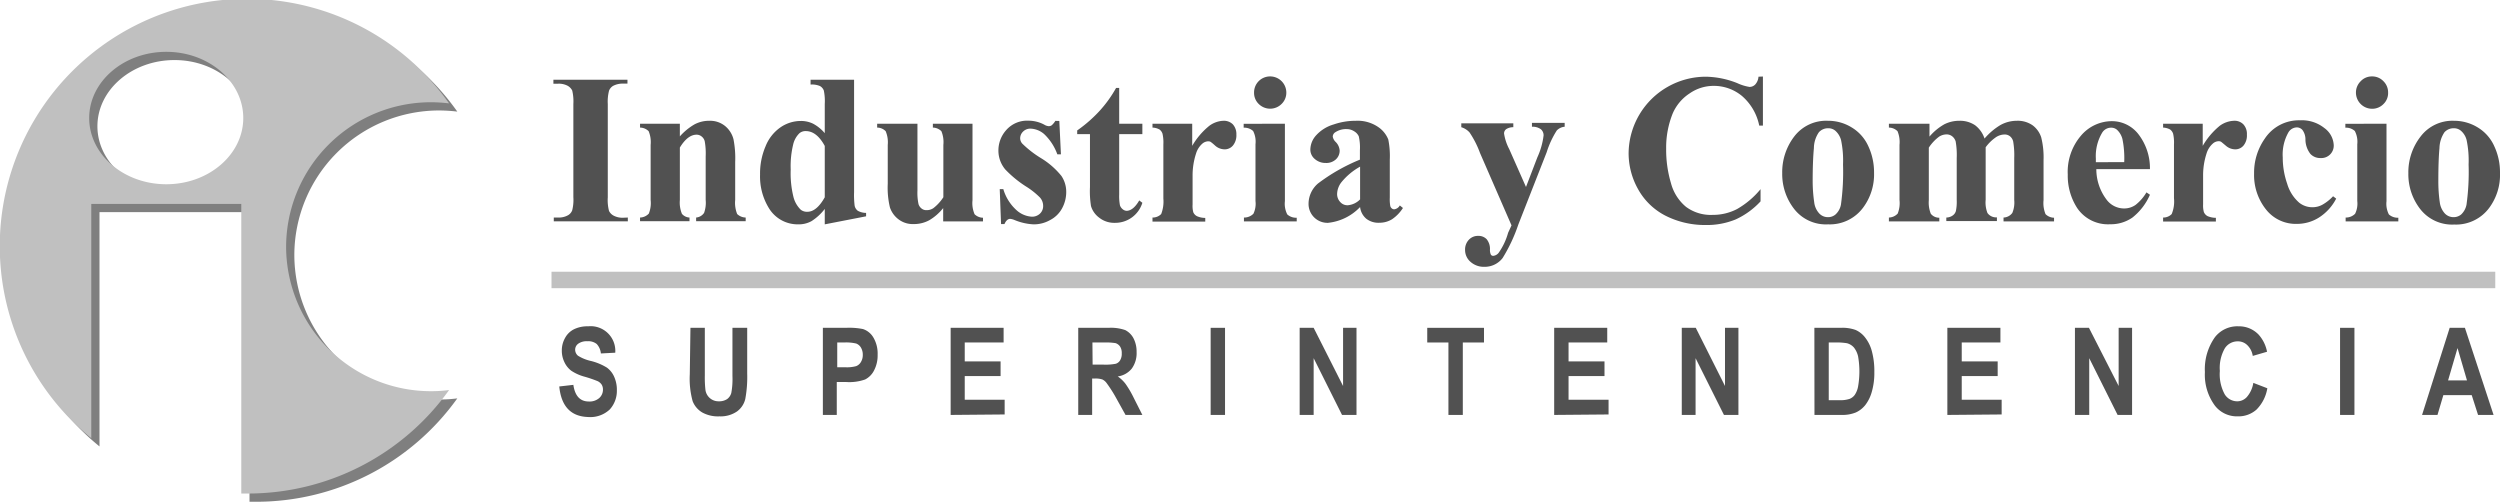 <svg xmlns="http://www.w3.org/2000/svg" viewBox="0 0 264.32 53.06"><defs><style>.cls-1{fill:#7f7f7f;}.cls-2{fill:silver;}.cls-3{fill:#515151;}</style></defs><title>SIC</title><g id="Capa_2" data-name="Capa 2"><g id="Capa_1-2" data-name="Capa 1"><path class="cls-1" d="M31.12 27A15.31 15.31.0 0146.46 11.68a16.82 16.82.0 011.89.12A26.15 26.15.0 1010.52 47.2V22.43H26.38V53.05h.67a26.15 26.15.0 0021.3-10.93 14.75 14.75.0 01-1.89.12A15.31 15.31.0 0131.12 27zM18.45 20.35c-4.5.0-8.15-3.15-8.15-7s3.65-7 8.15-7 8.14 3.16 8.14 7.05-3.59 6.95-8.14 6.95z"/><path class="cls-2" d="M30.25 26.1A15.32 15.32.0 0145.59 10.81a16.82 16.82.0 011.89.12A26.15 26.15.0 109.65 46.33V21.56H25.51V52.18h.67a26.15 26.15.0 0021.3-10.94 14.75 14.75.0 01-1.89.12A15.31 15.31.0 0130.25 26.1zM17.58 19.48c-4.5.0-8.15-3.15-8.15-7s3.65-7 8.15-7 8.14 3.15 8.14 7-3.64 7-8.14 7z"/><path class="cls-3" d="M66.38 23v.4H58.55V23H59a2 2 0 001.05-.24 1 1 0 00.45-.53 4.56 4.56.0 00.12-1.39V11a5 5 0 00-.12-1.43 1.21 1.21.0 00-.5-.51 2 2 0 00-1-.21h-.49V8.43h7.83v.41h-.5a2.15 2.15.0 00-1 .23 1 1 0 00-.45.53A4.61 4.61.0 0064.26 11v9.86a4.52 4.52.0 00.13 1.44 1.12 1.12.0 00.49.5 2 2 0 001 .22z"/><path class="cls-3" d="M71.88 13.08v1.34a6.3 6.3.0 011.53-1.26A3.29 3.29.0 0175 12.77a2.51 2.51.0 011.67.56 2.67 2.67.0 01.88 1.39 10.47 10.47.0 01.18 2.42v4a3.16 3.16.0 00.21 1.49 1.35 1.35.0 00.9.37v.39H73.6V23a1.13 1.13.0 00.84-.49 3.16 3.16.0 00.17-1.37v-4.6a7.26 7.26.0 00-.1-1.6.91.91.0 00-.33-.51.82.82.0 00-.53-.19c-.63.0-1.22.46-1.77 1.36v5.54a3.13 3.13.0 00.22 1.47 1.11 1.11.0 00.8.39v.39H67.67V23a1.31 1.31.0 00.93-.42 3 3 0 00.19-1.44V15.32a3 3 0 00-.21-1.45 1.31 1.31.0 00-.91-.38v-.41z"/><path class="cls-3" d="M90.3 8.43V20.32a9 9 0 00.06 1.43.89.89.0 00.34.54 1.86 1.86.0 00.87.22v.36l-4.37.85V22.09a5.44 5.44.0 01-1.4 1.29 2.77 2.77.0 01-1.38.34A3.56 3.56.0 0181.29 22a6.38 6.38.0 01-.93-3.53 7.32 7.32.0 01.58-3 4.42 4.42.0 011.57-2 3.78 3.78.0 012.15-.68 2.9 2.9.0 011.31.29 4.24 4.24.0 011.23 1V11a5.46 5.46.0 00-.1-1.43.93.93.0 00-.4-.47 2.16 2.16.0 00-1-.16V8.43zm-3.1 7c-.54-1-1.21-1.57-2-1.57a1 1 0 00-.67.22 2.41 2.41.0 00-.67 1.2 9.64 9.64.0 00-.26 2.64 10.37 10.37.0 00.29 2.9 2.84 2.84.0 00.78 1.36 1.06 1.06.0 00.7.21c.64.0 1.26-.51 1.83-1.53z"/><path class="cls-3" d="M102.82 13.08v8.09a3 3 0 00.22 1.48 1.3 1.3.0 00.89.37v.39H99.72V22a5.34 5.34.0 01-1.48 1.29 3.4 3.4.0 01-1.66.4A2.47 2.47.0 0195 23.19a2.62 2.62.0 01-.91-1.26 9 9 0 01-.23-2.51v-4.1a3 3 0 00-.22-1.45 1.26 1.26.0 00-.9-.38v-.41H97v7.06a5.83 5.83.0 00.11 1.43.94.94.0 00.33.48.79.79.0 00.52.17 1.27 1.27.0 00.72-.21 4.61 4.61.0 001.06-1.16V15.32a3 3 0 00-.21-1.45 1.31 1.31.0 00-.9-.38v-.41z"/><path class="cls-3" d="M112 12.79l.17 3.53h-.38a5.5 5.5.0 00-1.39-2.14 2.32 2.32.0 00-1.45-.58 1.08 1.08.0 00-.77.3 1 1 0 00-.32.71.87.87.0 00.22.57 10.9 10.9.0 002 1.55 8.34 8.34.0 012.14 1.87 3 3 0 01.51 1.72 3.6 3.6.0 01-.43 1.69A3 3 0 01111 23.28a3.46 3.46.0 01-1.74.44 6 6 0 01-2-.46 1.65 1.65.0 00-.45-.12c-.24.0-.45.18-.61.55h-.36L105.7 20h.38a4.82 4.82.0 001.36 2.19 2.65 2.65.0 001.64.72 1.2 1.2.0 00.87-.32 1.08 1.08.0 00.34-.79 1.33 1.33.0 00-.34-.92 8.2 8.2.0 00-1.48-1.17 11.74 11.74.0 01-2.18-1.79 3.09 3.09.0 01-.73-2 3.22 3.22.0 01.82-2.16 2.94 2.94.0 012.38-1 3.55 3.55.0 011.63.41 1.07 1.07.0 00.48.17.53.53.0 00.32-.09 2 2 0 00.39-.47z"/><path class="cls-3" d="M118.33 9.3v3.78h2.45v1.1h-2.45v6.37a5.33 5.33.0 00.08 1.16.91.91.0 00.3.42.71.71.0 00.38.16c.48.0.94-.37 1.36-1.1l.33.25a3 3 0 01-2.9 2.12 2.56 2.56.0 01-1.67-.55 2.36 2.36.0 01-.86-1.22 9.91 9.91.0 01-.11-2V14.18h-1.35v-.39a14.41 14.41.0 002.37-2.07A12.83 12.83.0 00118 9.3z"/><path class="cls-3" d="M126.05 13.08v2.34a7.64 7.64.0 011.81-2.12 2.66 2.66.0 011.49-.53 1.34 1.34.0 011 .38 1.54 1.54.0 01.37 1.08 1.69 1.69.0 01-.36 1.15 1.13 1.13.0 01-.87.41 1.52 1.52.0 01-1-.38A6 6 0 00128 15a.55.55.0 00-.26-.06 1 1 0 00-.61.24 2.28 2.28.0 00-.68 1.07 7.46 7.46.0 00-.36 2.37V21v.62a2.71 2.71.0 00.07.81.84.84.0 00.4.43 2.19 2.19.0 00.87.18v.39h-5.58V23a1.25 1.25.0 00.92-.37A3.62 3.62.0 00123 21V15.27a4.22 4.22.0 00-.09-1.13.9.9.0 00-.32-.45 1.66 1.66.0 00-.74-.2v-.41z"/><path class="cls-3" d="M135.85 13.08v8.19a2.47 2.47.0 00.25 1.4 1.39 1.39.0 001 .35v.39h-5.58V23a1.37 1.37.0 001-.4 2.45 2.45.0 00.22-1.35v-6a2.47 2.47.0 00-.25-1.4 1.39 1.39.0 00-1-.35v-.41zm-1.55-5A1.71 1.71.0 01136 9.79a1.64 1.64.0 01-.5 1.2 1.71 1.71.0 01-2.42.0 1.63 1.63.0 01-.49-1.2 1.69 1.69.0 011.7-1.71z"/><path class="cls-3" d="M143.8 21.89a5.46 5.46.0 01-3.39 1.67 2 2 0 01-1.47-.58 2 2 0 01-.59-1.46 2.84 2.84.0 011-2.12 19.52 19.52.0 014.43-2.52v-1a5.26 5.26.0 00-.12-1.47 1.23 1.23.0 00-.49-.53 1.43 1.43.0 00-.79-.23 2.05 2.05.0 00-1.18.32.56.56.0 00-.29.47 1 1 0 00.31.57 1.42 1.42.0 01.42.92 1.24 1.24.0 01-.4.92 1.47 1.47.0 01-1.06.38 1.71 1.71.0 01-1.17-.42 1.29 1.29.0 01-.47-1 2.29 2.29.0 01.63-1.52A4 4 0 01141 13.16a7.09 7.09.0 012.34-.39 3.86 3.86.0 012.33.63 2.88 2.88.0 011.11 1.35 8.83 8.83.0 01.16 2.13v4a4 4 0 00.05.89.45.45.0 00.17.27.37.37.0 00.25.09.79.79.0 00.59-.41l.33.27a4.1 4.1.0 01-1.15 1.19 2.52 2.52.0 01-1.34.37 2.07 2.07.0 01-1.38-.42A1.89 1.89.0 01143.8 21.89zm0-.81V17.62a6.74 6.74.0 00-2 1.68 2.1 2.1.0 00-.43 1.21 1.22 1.22.0 00.37.89 1 1 0 00.77.3A2.06 2.06.0 00143.8 21.08z"/><path class="cls-3" d="M159.81 23.83l-3.33-7.65A10 10 0 00155.37 14a1.91 1.91.0 00-.87-.55v-.41H160v.41a1.35 1.35.0 00-.76.21.58.58.0 00-.22.45 5.25 5.25.0 00.55 1.66l1.77 4 1.2-3.13a7.75 7.75.0 00.66-2.32.84.84.0 00-.28-.65 1.49 1.49.0 00-.95-.27v-.41h3.46v.41a1.32 1.32.0 00-.83.39 9.56 9.56.0 00-1.07 2.3l-3 7.65a17 17 0 01-1.66 3.54 2.38 2.38.0 01-1.91.93 2.12 2.12.0 01-1.49-.53 1.65 1.65.0 01-.57-1.26 1.49 1.49.0 01.39-1.06 1.3 1.3.0 011-.42 1.18 1.18.0 01.89.35 1.62 1.62.0 01.35 1.1 1.15 1.15.0 00.1.54.29.29.0 00.25.12.84.84.0 00.57-.32 6.89 6.89.0 001-2.12z"/><path class="cls-3" d="M186.39 8.09v5.19H186a5.59 5.59.0 00-1.81-3.12 4.65 4.65.0 00-3-1.08 4.43 4.43.0 00-2.57.81A4.79 4.79.0 00176.85 12a9.62 9.62.0 00-.69 3.71 12.36 12.36.0 00.51 3.66 4.85 4.85.0 001.59 2.5 4.4 4.4.0 002.81.85 5.53 5.53.0 002.59-.62A9 9 0 00186.14 20v1.29a8.26 8.26.0 01-2.63 1.91 8 8 0 01-3.19.59 9.21 9.21.0 01-4.26-1A6.91 6.91.0 01173.19 20a7.75 7.75.0 01-1-3.83 8.16 8.16.0 014.15-7 8.17 8.17.0 014-1.06 9.35 9.35.0 013.34.68 4.92 4.92.0 001.29.4.83.83.0 00.61-.26 1.36 1.36.0 00.34-.82z"/><path class="cls-3" d="M193.26 12.77a4.73 4.73.0 012.51.7 4.44 4.44.0 011.77 2 6.51 6.51.0 01.6 2.8A5.88 5.88.0 01197 21.93a4.38 4.38.0 01-3.72 1.79 4.25 4.25.0 01-3.59-1.63 6 6 0 01-1.26-3.79 6.2 6.2.0 011.28-3.88A4.24 4.24.0 01193.26 12.77zm.05.79a1.3 1.3.0 00-1 .42 3 3 0 00-.53 1.68c-.08.84-.13 2-.13 3.49a15.31 15.31.0 00.16 2.21 2.09 2.09.0 00.52 1.19 1.24 1.24.0 00.9.41 1.21 1.21.0 00.83-.28 1.87 1.87.0 00.58-1.05 25.11 25.11.0 00.22-4.24 10.51 10.51.0 00-.21-2.58 2 2 0 00-.62-1A1.12 1.12.0 00193.31 13.56z"/><path class="cls-3" d="M204 13.08v1.36a5.89 5.89.0 011.57-1.3 3.51 3.51.0 011.59-.37 2.85 2.85.0 011.66.47 2.91 2.91.0 011 1.41 6.82 6.82.0 011.7-1.44 3.56 3.56.0 011.7-.44 2.75 2.75.0 011.7.49 2.59 2.59.0 01.89 1.25 8.69 8.69.0 01.25 2.42v4.23a3.09 3.09.0 00.21 1.48 1.31 1.31.0 00.9.38v.39h-5.34V23a1.2 1.2.0 00.93-.49 2.85 2.85.0 00.2-1.37V16.72a8.57 8.57.0 00-.11-1.76 1 1 0 00-.35-.56.89.89.0 00-.56-.18 1.69 1.69.0 00-1 .35 4.51 4.51.0 00-1 1v5.55a3.07 3.07.0 00.19 1.4 1.12 1.12.0 001 .46v.39h-5.35V23a1.19 1.19.0 00.68-.22.87.87.0 00.33-.46 4.76 4.76.0 00.09-1.18V16.72a8.36 8.36.0 00-.11-1.76 1.1 1.1.0 00-.37-.55.94.94.0 00-.56-.2 1.5 1.5.0 00-.81.23 4.49 4.49.0 00-1.1 1.17v5.55a3.19 3.19.0 00.21 1.44 1.13 1.13.0 00.9.42v.39h-5.33V23a1.31 1.31.0 00.93-.42 3 3 0 00.19-1.44V15.32a3 3 0 00-.21-1.45 1.31 1.31.0 00-.91-.38v-.41z"/><path class="cls-3" d="M227.31 17.88h-5.67a5.34 5.34.0 001.1 3.25 2.31 2.31.0 001.83.91 2.08 2.08.0 001.21-.37 4.71 4.71.0 001.16-1.33l.37.25A6.27 6.27.0 01225.46 23a4 4 0 01-2.36.71A3.93 3.93.0 01219.62 22a6.27 6.27.0 01-1-3.54 5.89 5.89.0 011.4-4.12 4.3 4.3.0 013.27-1.53 3.55 3.55.0 012.73 1.29A5.88 5.88.0 01227.31 17.88zm-2.72-.74a10.13 10.13.0 00-.19-2.44 2 2 0 00-.6-1 .94.94.0 00-.62-.2 1.1 1.1.0 00-.94.56 4.82 4.82.0 00-.65 2.7v.39z"/><path class="cls-3" d="M232.89 13.08v2.34a7.81 7.81.0 011.8-2.12 2.71 2.71.0 011.5-.53 1.3 1.3.0 011 .38 1.49 1.49.0 01.37 1.08 1.68 1.68.0 01-.35 1.15 1.13 1.13.0 01-.87.41 1.52 1.52.0 01-1-.38q-.44-.37-.51-.42a.51.51.0 00-.25-.06.94.94.0 00-.61.24 2.28 2.28.0 00-.68 1.07 7.46 7.46.0 00-.36 2.37v3a2.6 2.6.0 00.08.81.87.87.0 00.39.43 2.3 2.3.0 00.88.18v.39h-5.58V23a1.23 1.23.0 00.91-.37 3.44 3.44.0 00.24-1.67V15.27a4.22 4.22.0 00-.09-1.13.9.9.0 00-.32-.45 1.7 1.7.0 00-.74-.2v-.41z"/><path class="cls-3" d="M246.67 20.75 247 21a5.19 5.19.0 01-1.82 2 4.34 4.34.0 01-2.32.67 4 4 0 01-3.3-1.55 5.82 5.82.0 01-1.24-3.75 6.27 6.27.0 011.13-3.71 4.32 4.32.0 013.74-1.94 3.79 3.79.0 012.55.81 2.36 2.36.0 011 1.8 1.31 1.31.0 01-1.39 1.38 1.42 1.42.0 01-1.07-.43 2.5 2.5.0 01-.53-1.54 1.67 1.67.0 00-.32-1 .79.79.0 00-.59-.27 1.06 1.06.0 00-.91.56 4.76 4.76.0 00-.58 2.61 8.42 8.42.0 00.47 2.79 4.23 4.23.0 001.27 2 2.23 2.23.0 001.44.48 2.15 2.15.0 001-.26A4.62 4.62.0 00246.67 20.75z"/><path class="cls-3" d="M252.32 13.08v8.19a2.47 2.47.0 00.25 1.4 1.4 1.4.0 001 .35v.39H248V23a1.36 1.36.0 001-.4 2.42 2.42.0 00.23-1.35v-6a2.45 2.45.0 00-.26-1.4 1.38 1.38.0 00-1-.35v-.41zm-1.55-5a1.63 1.63.0 011.22.5 1.66 1.66.0 01.5 1.21A1.61 1.61.0 01252 11a1.66 1.66.0 01-1.21.5 1.71 1.71.0 01-1.7-1.7 1.66 1.66.0 01.5-1.21A1.6 1.6.0 01250.77 8.08z"/><path class="cls-3" d="M259.45 12.77a4.76 4.76.0 012.51.7 4.41 4.41.0 011.76 2 6.51 6.51.0 01.6 2.8 5.88 5.88.0 01-1.12 3.68 4.37 4.37.0 01-3.72 1.79 4.27 4.27.0 01-3.59-1.63 6 6 0 01-1.26-3.79 6.15 6.15.0 011.29-3.88A4.22 4.22.0 01259.45 12.77zm0 .79a1.31 1.31.0 00-1 .42 3.13 3.13.0 00-.53 1.68c-.08.84-.12 2-.12 3.49a15.36 15.36.0 00.15 2.21 2.15 2.15.0 00.52 1.19 1.26 1.26.0 00.91.41 1.25 1.25.0 00.83-.28 1.92 1.92.0 00.57-1.05 25.11 25.11.0 00.22-4.24 10.51 10.51.0 00-.21-2.58 1.9 1.9.0 00-.62-1A1.12 1.12.0 00259.49 13.56z"/><rect class="cls-2" x="58.31" y="28.73" width="205.51" height="1.74"/><path class="cls-3" d="M59.13 40.86l1.49-.17c.17 1.17.71 1.76 1.64 1.76a1.56 1.56.0 001.09-.36 1.18 1.18.0 00.4-.89 1 1 0 00-.14-.54 1.08 1.08.0 00-.42-.36 13.15 13.15.0 00-1.37-.47 4.73 4.73.0 01-1.43-.64 2.43 2.43.0 01-.72-.91 2.75 2.75.0 01-.27-1.21 2.66 2.66.0 01.35-1.35 2.17 2.17.0 01.94-.91 3.22 3.22.0 011.49-.31 2.61 2.61.0 012.87 2.79l-1.52.08a1.71 1.71.0 00-.44-1 1.42 1.42.0 00-1-.29 1.5 1.5.0 00-.94.25.78.78.0 00-.34.64.83.83.0 00.3.64 4.36 4.36.0 001.39.56 5.93 5.93.0 011.67.7 2.41 2.41.0 01.78 1 3.35 3.35.0 01.27 1.41 2.93 2.93.0 01-.74 2 3 3 0 01-2.31.81Q59.44 44 59.13 40.86z"/><path class="cls-3" d="M73 34.66h1.52v5a11.72 11.72.0 00.06 1.52A1.39 1.39.0 0076 42.43a1.54 1.54.0 00.87-.23 1.19 1.19.0 00.45-.66 8.1 8.1.0 00.12-1.79V34.66H79v4.83a12.86 12.86.0 01-.2 2.68 2.28 2.28.0 01-.89 1.34 3.06 3.06.0 01-1.84.51 3.43 3.43.0 01-1.84-.42 2.41 2.41.0 01-1-1.19 9 9 0 01-.3-2.84z"/><path class="cls-3" d="M87 43.87V34.66h2.45a7.42 7.42.0 011.79.13 2 2 0 011.11.91 3.33 3.33.0 01.44 1.8 3.41 3.41.0 01-.38 1.67 2.16 2.16.0 01-.94.95 5 5 0 01-2 .27h-1v3.48zm1.52-7.66v2.62h.85a3.64 3.64.0 001.15-.12 1 1 0 00.5-.43 1.41 1.41.0 00.2-.76 1.46 1.46.0 00-.2-.78 1 1 0 00-.5-.42 4.64 4.64.0 00-1.26-.11z"/><path class="cls-3" d="M100.51 43.87V34.66h5.6v1.55H102v2h3.79v1.55H102v2.5h4.22v1.56z"/><path class="cls-3" d="M114 43.87V34.66h3.21a4.61 4.61.0 011.76.24 2.05 2.05.0 01.87.86 3.07 3.07.0 01.33 1.47 2.77 2.77.0 01-.51 1.74 2.31 2.31.0 01-1.48.83 3.74 3.74.0 01.81.77 10.41 10.41.0 01.88 1.5l.91 1.8H119l-1.11-2A14.53 14.53.0 00117 40.5a1.21 1.21.0 00-.45-.38 2.29 2.29.0 00-.77-.1h-.31v3.85zm1.52-5.32h1.13a5.75 5.75.0 001.32-.09.83.83.0 00.46-.37 1.32 1.32.0 00.17-.73 1.25 1.25.0 00-.17-.71.93.93.0 00-.48-.37 6.47 6.47.0 00-1.24-.07H115.5z"/><path class="cls-3" d="M128 43.87V34.66h1.52v9.21z"/><path class="cls-3" d="M137.41 43.87V34.66h1.48L142 40.81V34.66h1.42v9.21h-1.53l-3-6v6z"/><path class="cls-3" d="M153.14 43.87V36.21H150.9V34.66h6v1.55h-2.24v7.66z"/><path class="cls-3" d="M164.32 43.87V34.66h5.61v1.55h-4.09v2h3.8v1.55h-3.8v2.5h4.23v1.56z"/><path class="cls-3" d="M177.81 43.87V34.66h1.48l3.09 6.15V34.66h1.42v9.21h-1.53l-3-6v6z"/><path class="cls-3" d="M191.83 34.66h2.78a4.11 4.11.0 011.59.23 2.62 2.62.0 011 .8 4 4 0 01.71 1.45 8.11 8.11.0 01.26 2.21 7.14 7.14.0 01-.27 2.08 4.06 4.06.0 01-.69 1.4 2.72 2.72.0 01-1 .78 3.79 3.79.0 01-1.51.26h-2.86zm1.52 1.55v6.1h1.14a3 3 0 001.07-.14 1.24 1.24.0 00.54-.42 2.31 2.31.0 00.35-.88 9.21 9.21.0 000-3.2 2.37 2.37.0 00-.44-.93 1.48 1.48.0 00-.73-.45 6.43 6.43.0 00-1.24-.08z"/><path class="cls-3" d="M205.89 43.87V34.66h5.61v1.55h-4.09v2h3.8v1.55h-3.8v2.5h4.22v1.56z"/><path class="cls-3" d="M219.38 43.87V34.66h1.48L224 40.81V34.66h1.42v9.21h-1.53l-3-6v6z"/><path class="cls-3" d="M238.24 40.48l1.48.57a4.13 4.13.0 01-1.15 2.26 2.87 2.87.0 01-2 .71 2.94 2.94.0 01-2.39-1.13 5.48 5.48.0 01-1.06-3.55 5.83 5.83.0 011.06-3.69 3 3 0 012.49-1.15 2.86 2.86.0 012.12.87 3.75 3.75.0 01.9 1.82l-1.51.44a2 2 0 00-.58-1.14 1.4 1.4.0 00-1-.4 1.61 1.61.0 00-1.37.73 4.17 4.17.0 00-.53 2.4 4.42 4.42.0 00.52 2.48 1.56 1.56.0 001.34.73 1.38 1.38.0 001-.46A3 3 0 00238.24 40.48z"/><path class="cls-3" d="M247.41 43.87V34.66h1.52v9.21z"/><path class="cls-3" d="M263.64 43.87H262l-.67-2.09h-3l-.62 2.09h-1.63L259 34.66h1.61zm-2.81-3.65-1-3.42-1 3.42z"/></g></g></svg>